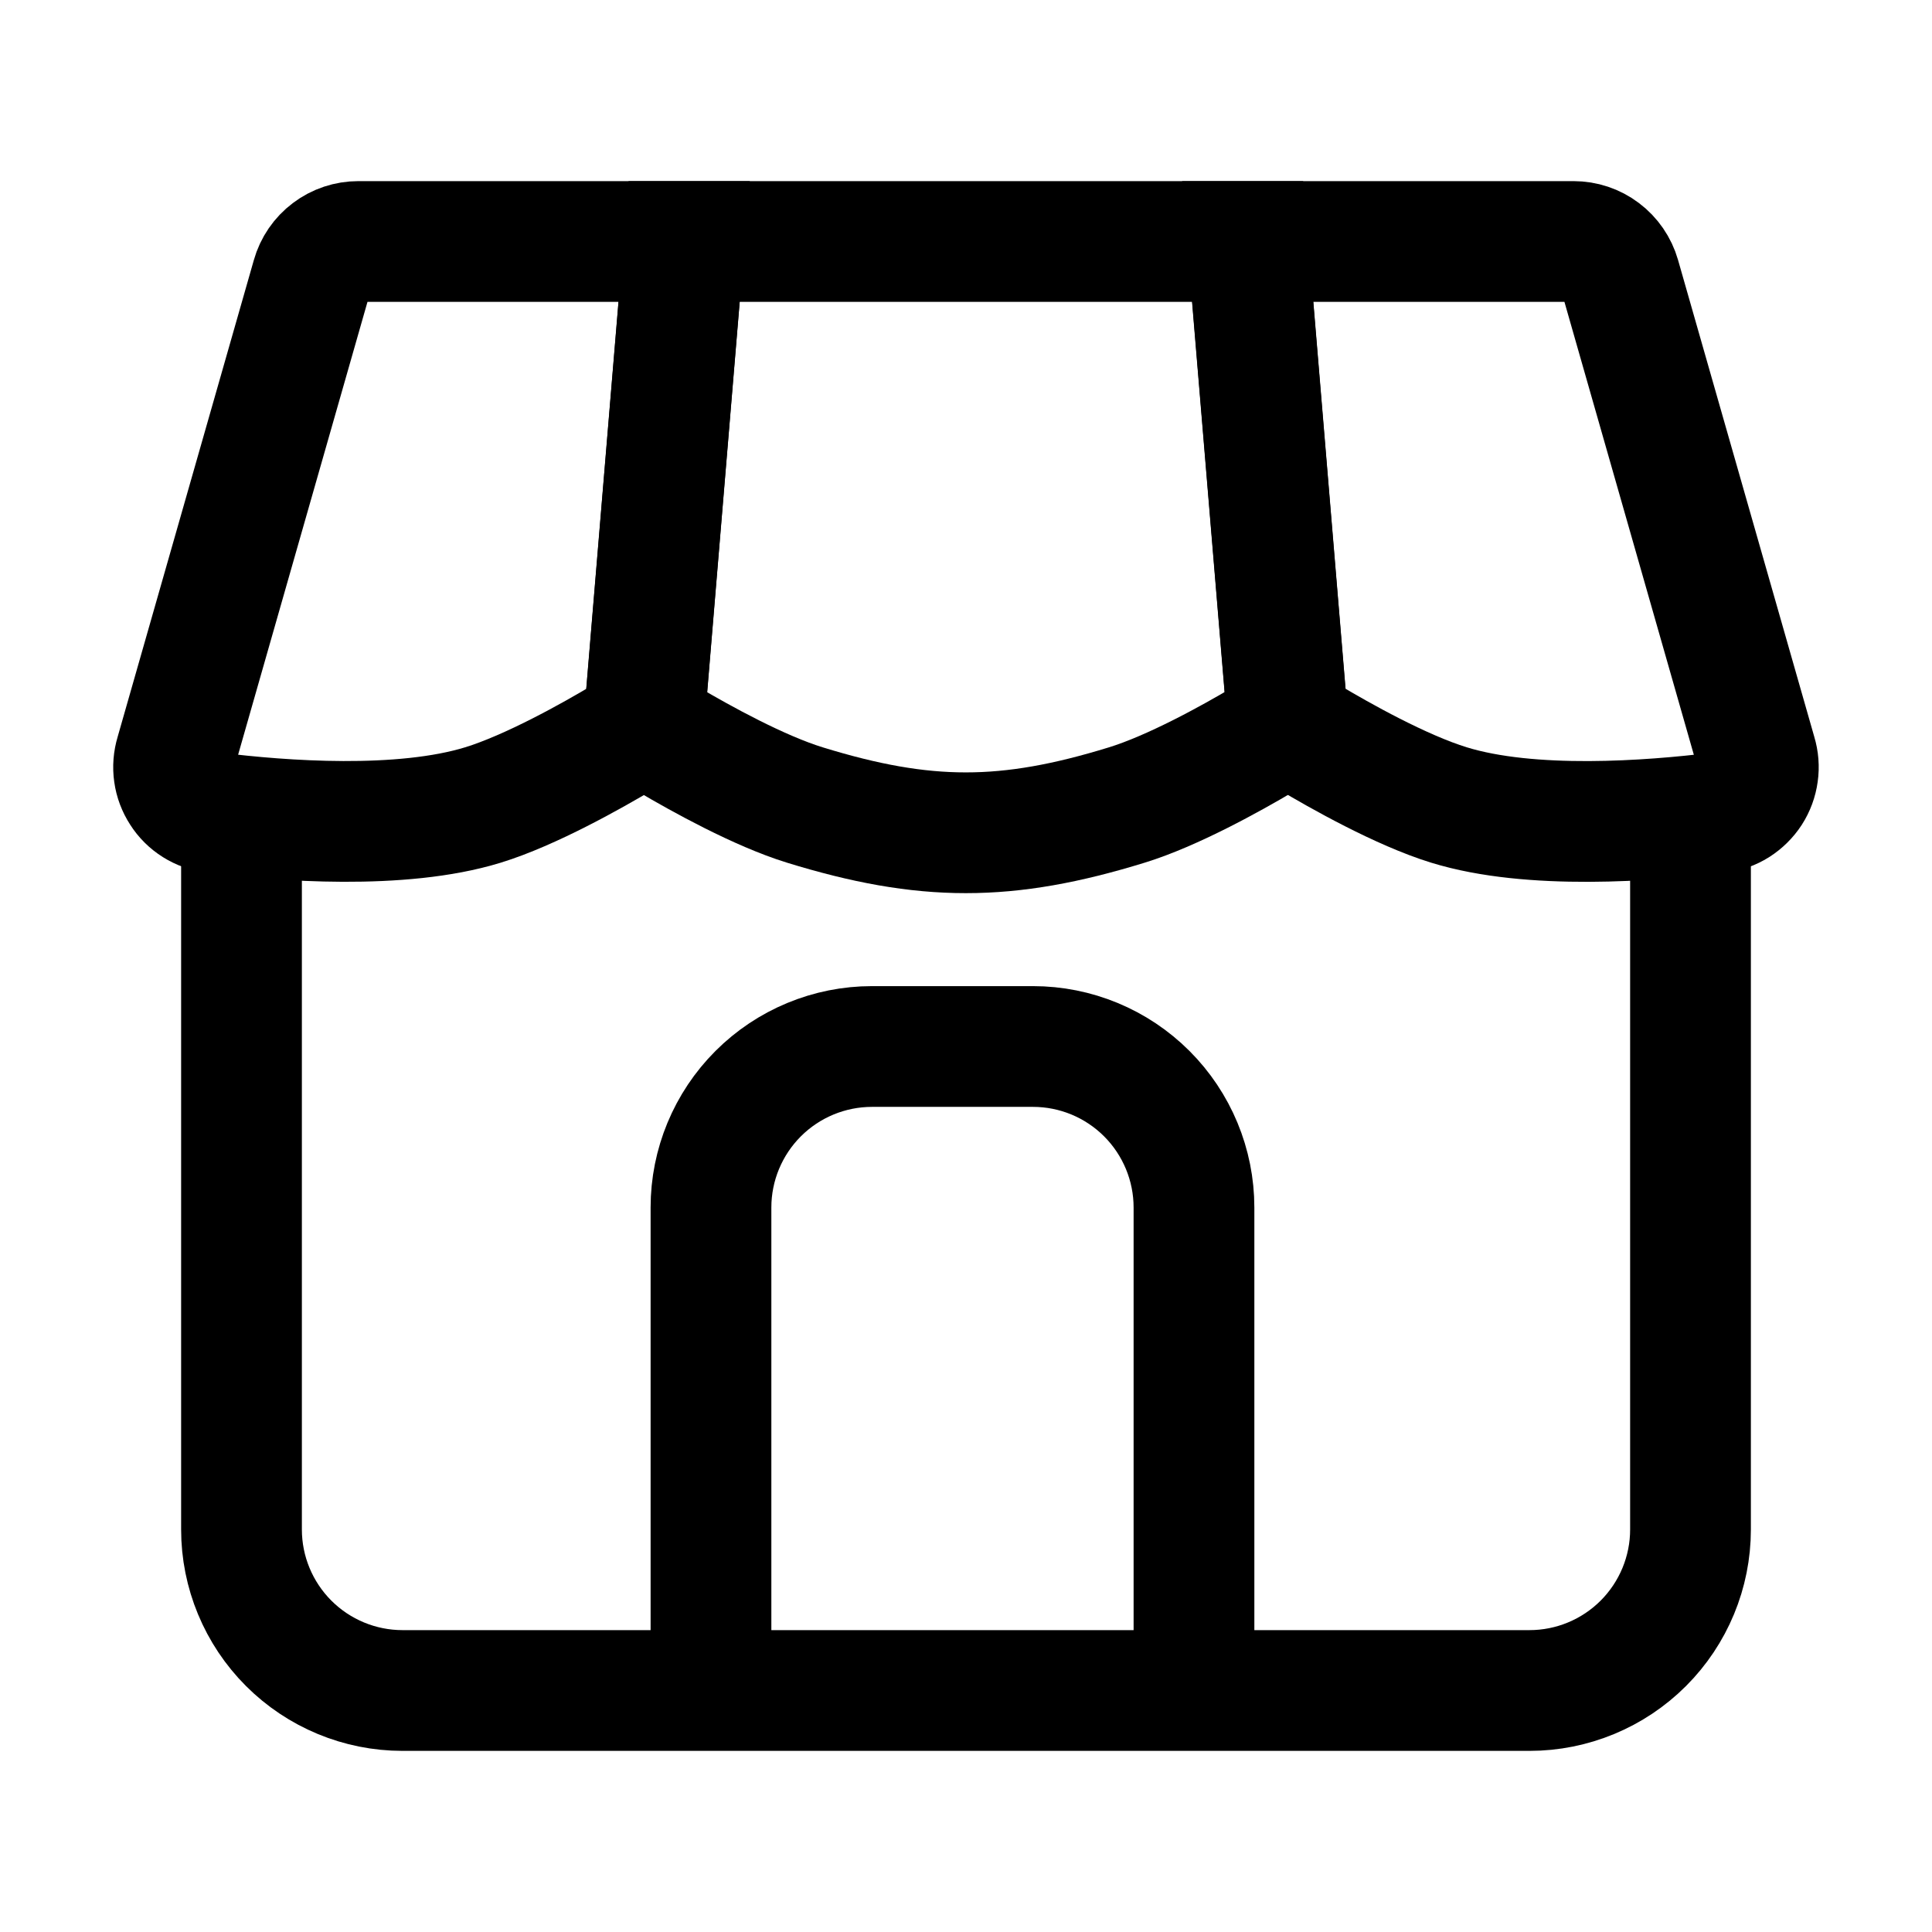 <svg width="24" height="24" viewBox="0 0 24 24" fill="none" xmlns="http://www.w3.org/2000/svg">
<g id="iconoir:shop">
<g id="Group">
<path id="Vector" d="M3 10V19C3 19.53 3.211 20.039 3.586 20.414C3.961 20.789 4.47 21 5 21H19C19.53 21 20.039 20.789 20.414 20.414C20.789 20.039 21 19.53 21 19V10" stroke="black" stroke-width="1.5"/>
<path id="Vector_2" d="M14.832 21V15C14.832 14.47 14.621 13.961 14.246 13.586C13.871 13.211 13.363 13 12.832 13H10.832C10.302 13 9.793 13.211 9.418 13.586C9.043 13.961 8.832 14.47 8.832 15V21" stroke="black" stroke-width="1.5" stroke-miterlimit="16"/>
<path id="Vector_3" d="M21.818 9.364L20.124 3.435C20.088 3.31 20.012 3.199 19.908 3.121C19.804 3.042 19.677 3 19.547 3H15.5L15.975 8.704C15.982 8.796 16.011 8.884 16.06 8.963C16.108 9.041 16.174 9.106 16.253 9.154C16.643 9.387 17.405 9.817 18 10C19.016 10.313 20.5 10.2 21.346 10.096C21.428 10.085 21.507 10.057 21.577 10.013C21.647 9.968 21.707 9.909 21.752 9.84C21.797 9.77 21.826 9.691 21.837 9.609C21.849 9.527 21.842 9.443 21.818 9.364Z" stroke="black" stroke-width="1.5"/>
<path id="Vector_4" d="M13.998 10C14.566 9.825 15.286 9.426 15.688 9.188C15.781 9.132 15.857 9.051 15.907 8.954C15.956 8.857 15.977 8.748 15.968 8.639L15.498 3H8.498L8.028 8.639C8.018 8.748 8.039 8.857 8.089 8.954C8.138 9.052 8.214 9.133 8.308 9.189C8.71 9.426 9.43 9.825 9.998 10C11.491 10.46 12.505 10.46 13.998 10Z" stroke="black" stroke-width="1.5"/>
<path id="Vector_5" d="M3.875 3.435L2.181 9.365C2.157 9.444 2.15 9.528 2.162 9.61C2.173 9.691 2.203 9.77 2.248 9.839C2.292 9.909 2.352 9.968 2.422 10.012C2.492 10.056 2.571 10.084 2.653 10.095C3.498 10.2 4.983 10.312 5.999 10C6.594 9.817 7.357 9.387 7.746 9.155C7.824 9.107 7.891 9.042 7.939 8.963C7.987 8.885 8.016 8.796 8.024 8.704L8.499 3H4.452C4.321 3 4.194 3.042 4.09 3.121C3.986 3.199 3.91 3.31 3.875 3.435Z" stroke="black" stroke-width="1.5"/>
</g>
</g>
</svg>

